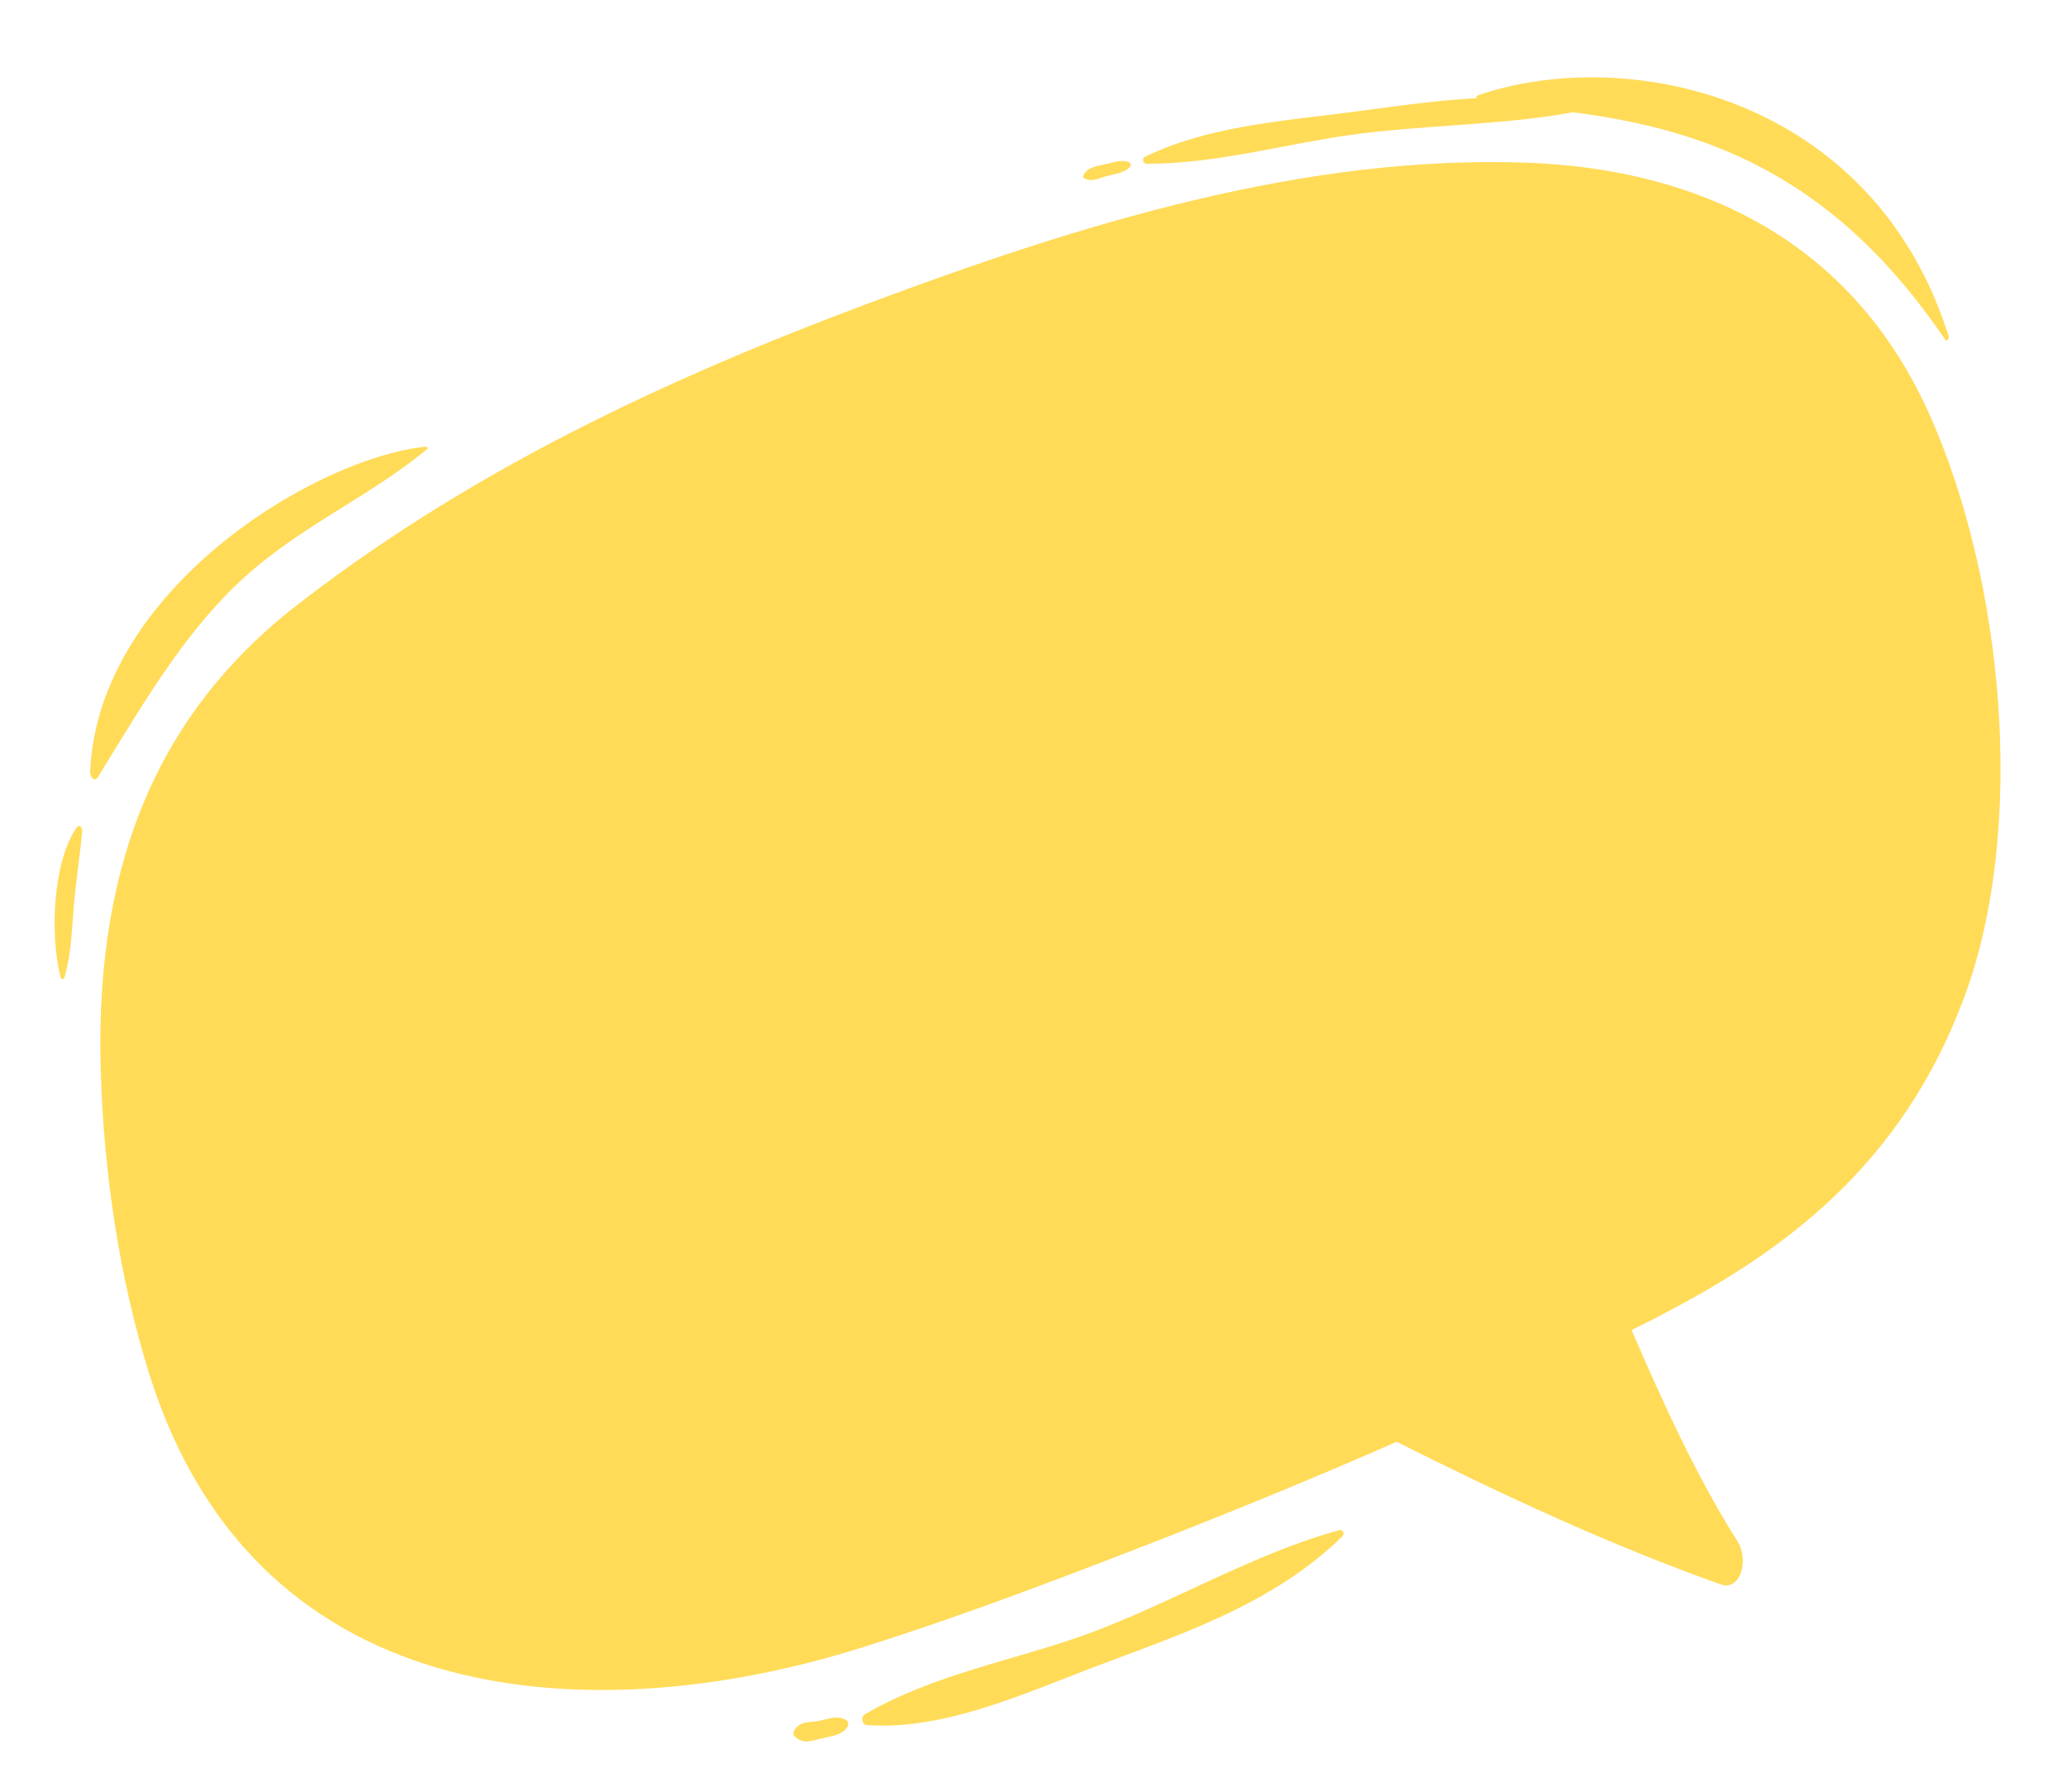 <?xml version="1.0" encoding="UTF-8"?> <svg xmlns="http://www.w3.org/2000/svg" width="330" height="286" viewBox="0 0 330 286" fill="none"> <path d="M183.106 26.145C193.959 26.159 204.736 23.096 215.388 21.566C227.822 19.821 240.907 20.069 253.13 17.527C253.501 17.436 253.582 16.881 253.14 16.78C240.812 14.069 227.184 16.425 215.007 17.988C204.37 19.338 192.487 20.268 182.817 25.026C182.26 25.273 182.45 26.122 183.106 26.145Z" fill="#FFDB58"></path> <path d="M176.589 28.133C177.831 27.766 179.536 27.668 180.438 26.595C180.609 26.401 180.518 26.041 180.269 25.914C179.065 25.391 177.616 25.965 176.417 26.228C175.111 26.53 173.577 26.653 172.946 28.021C172.881 28.175 172.966 28.407 173.115 28.483C174.383 29.07 175.419 28.473 176.589 28.133Z" fill="#FFDB58"></path> <path d="M16.071 170.376C16.518 186.945 19.022 203.926 23.828 219.319C41.186 274.703 96.564 275.974 137.684 262.958C154.472 257.677 171.052 251.297 187.542 244.861C199.412 240.177 211.227 235.312 222.977 230.142C240.062 238.716 257.279 246.723 274.755 252.915C277.765 254.002 279.358 249.12 277.366 245.978C270.804 235.604 265.585 224.081 260.476 212.303C262.183 211.438 263.894 210.636 265.596 209.709C284.929 199.603 303.626 186.01 313.578 159.225C323.639 132.185 319.879 92.746 308.122 66.325C294.465 35.641 267.411 26.97 244.442 25.999C208.457 24.528 172.303 35.829 138.194 48.595C106.565 60.443 74.498 75.232 45.997 97.697C26.223 113.72 15.162 136.433 16.071 170.376ZM41.076 90.366C30.448 99.173 23.541 111.185 15.618 124.074C15.156 124.85 14.374 124.163 14.39 123.17C15.677 94.027 50.45 73.037 68.05 71.292C68.222 71.28 68.334 71.644 68.167 71.717C59.489 78.838 49.75 83.184 41.076 90.366ZM12.263 132.056C12.575 131.6 13.159 131.93 13.126 132.676C12.759 136.604 12.169 140.425 11.802 144.353C11.453 148.528 11.407 152.124 10.302 155.981C10.204 156.422 9.723 156.332 9.649 155.904C7.895 148.843 8.542 137.337 12.263 132.056ZM310.536 54.199C289.475 23.111 264.581 18.127 236.23 16.671C235.668 16.649 235.408 15.429 235.996 15.201C260.079 6.987 299.11 15.49 311.101 53.663C311.222 54.15 310.778 54.553 310.536 54.199ZM138.057 273.647C149.157 267.222 161.684 265.094 173.333 260.922C186.912 255.993 200.18 247.928 213.932 244.226C214.357 244.134 214.71 244.852 214.307 245.252C203.017 256.275 187.92 261.063 174.693 266.091C163.148 270.503 150.532 276.23 138.309 275.364C137.657 275.286 137.393 274.004 138.057 273.647ZM130.459 274.744C131.909 274.517 133.702 273.647 135.149 274.597C135.42 274.764 135.503 275.315 135.31 275.639C134.334 277.071 132.57 277.134 131.215 277.478C129.73 277.831 128.101 278.566 126.785 277.049C126.643 276.874 126.617 276.504 126.732 276.31C127.695 274.693 129.095 274.965 130.459 274.744Z" fill="#FFDB58"></path> <path d="M126.594 100.647C126.569 100.897 126.358 100.973 126.26 100.795L126.594 100.647Z" fill="#FFDB58"></path> </svg> 